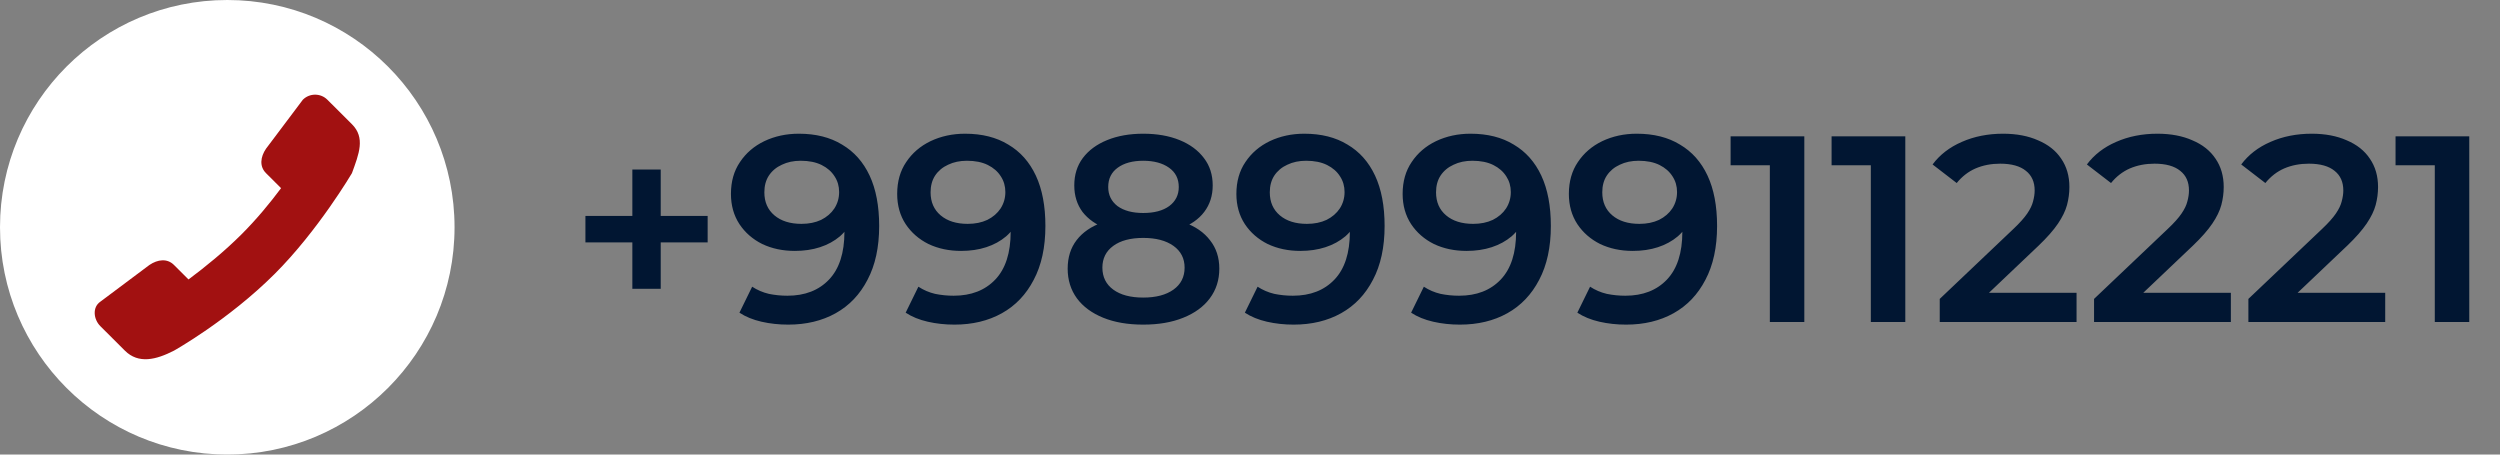 <?xml version="1.0" encoding="UTF-8"?> <svg xmlns="http://www.w3.org/2000/svg" width="132" height="24" viewBox="0 0 132 24" fill="none"><rect x="0" y="0" width="132" height="24" fill="#808080" stroke="none"/><path d="M33.388 15.25V8.95H34.886V15.25H33.388ZM30.91 12.8V11.4H37.364V12.8H30.91ZM42.178 7.06C43.074 7.06 43.834 7.251 44.46 7.634C45.094 8.007 45.58 8.553 45.916 9.272C46.252 9.991 46.42 10.877 46.42 11.932C46.42 13.052 46.215 13.999 45.804 14.774C45.403 15.549 44.843 16.137 44.124 16.538C43.405 16.939 42.57 17.14 41.618 17.14C41.123 17.14 40.652 17.089 40.204 16.986C39.756 16.883 39.368 16.725 39.042 16.51L39.714 15.138C39.984 15.315 40.279 15.441 40.596 15.516C40.913 15.581 41.24 15.614 41.576 15.614C42.5 15.614 43.233 15.329 43.774 14.76C44.315 14.191 44.586 13.351 44.586 12.24C44.586 12.063 44.581 11.857 44.572 11.624C44.562 11.381 44.53 11.139 44.474 10.896L45.034 11.512C44.875 11.895 44.647 12.217 44.348 12.478C44.049 12.73 43.699 12.921 43.298 13.052C42.897 13.183 42.453 13.248 41.968 13.248C41.333 13.248 40.759 13.127 40.246 12.884C39.742 12.632 39.34 12.282 39.042 11.834C38.743 11.377 38.594 10.845 38.594 10.238C38.594 9.585 38.752 9.025 39.07 8.558C39.387 8.082 39.816 7.713 40.358 7.452C40.908 7.191 41.515 7.06 42.178 7.06ZM42.276 8.488C41.903 8.488 41.571 8.558 41.282 8.698C40.992 8.829 40.764 9.02 40.596 9.272C40.437 9.515 40.358 9.809 40.358 10.154C40.358 10.667 40.535 11.073 40.89 11.372C41.245 11.671 41.721 11.82 42.318 11.82C42.71 11.82 43.055 11.75 43.354 11.61C43.653 11.461 43.886 11.26 44.054 11.008C44.222 10.747 44.306 10.457 44.306 10.14C44.306 9.832 44.227 9.557 44.068 9.314C43.909 9.062 43.681 8.861 43.382 8.712C43.083 8.563 42.715 8.488 42.276 8.488ZM50.955 7.06C51.851 7.06 52.612 7.251 53.237 7.634C53.872 8.007 54.357 8.553 54.693 9.272C55.029 9.991 55.197 10.877 55.197 11.932C55.197 13.052 54.992 13.999 54.581 14.774C54.18 15.549 53.62 16.137 52.901 16.538C52.182 16.939 51.347 17.14 50.395 17.14C49.901 17.14 49.429 17.089 48.981 16.986C48.533 16.883 48.146 16.725 47.819 16.51L48.491 15.138C48.762 15.315 49.056 15.441 49.373 15.516C49.691 15.581 50.017 15.614 50.353 15.614C51.277 15.614 52.01 15.329 52.551 14.76C53.093 14.191 53.363 13.351 53.363 12.24C53.363 12.063 53.358 11.857 53.349 11.624C53.34 11.381 53.307 11.139 53.251 10.896L53.811 11.512C53.653 11.895 53.424 12.217 53.125 12.478C52.827 12.73 52.477 12.921 52.075 13.052C51.674 13.183 51.23 13.248 50.745 13.248C50.111 13.248 49.536 13.127 49.023 12.884C48.519 12.632 48.118 12.282 47.819 11.834C47.52 11.377 47.371 10.845 47.371 10.238C47.371 9.585 47.53 9.025 47.847 8.558C48.164 8.082 48.594 7.713 49.135 7.452C49.686 7.191 50.292 7.06 50.955 7.06ZM51.053 8.488C50.68 8.488 50.349 8.558 50.059 8.698C49.77 8.829 49.541 9.02 49.373 9.272C49.215 9.515 49.135 9.809 49.135 10.154C49.135 10.667 49.312 11.073 49.667 11.372C50.022 11.671 50.498 11.82 51.095 11.82C51.487 11.82 51.833 11.75 52.131 11.61C52.43 11.461 52.663 11.26 52.831 11.008C52.999 10.747 53.083 10.457 53.083 10.14C53.083 9.832 53.004 9.557 52.845 9.314C52.687 9.062 52.458 8.861 52.159 8.712C51.861 8.563 51.492 8.488 51.053 8.488ZM60.362 17.14C59.55 17.14 58.846 17.019 58.248 16.776C57.651 16.533 57.189 16.193 56.862 15.754C56.536 15.306 56.373 14.783 56.373 14.186C56.373 13.589 56.531 13.085 56.849 12.674C57.166 12.263 57.623 11.951 58.221 11.736C58.818 11.521 59.532 11.414 60.362 11.414C61.193 11.414 61.907 11.521 62.505 11.736C63.111 11.951 63.573 12.268 63.891 12.688C64.217 13.099 64.38 13.598 64.38 14.186C64.38 14.783 64.213 15.306 63.877 15.754C63.55 16.193 63.083 16.533 62.477 16.776C61.879 17.019 61.175 17.14 60.362 17.14ZM60.362 15.712C61.035 15.712 61.566 15.572 61.959 15.292C62.35 15.012 62.547 14.625 62.547 14.13C62.547 13.645 62.35 13.262 61.959 12.982C61.566 12.702 61.035 12.562 60.362 12.562C59.691 12.562 59.163 12.702 58.781 12.982C58.398 13.262 58.206 13.645 58.206 14.13C58.206 14.625 58.398 15.012 58.781 15.292C59.163 15.572 59.691 15.712 60.362 15.712ZM60.362 12.366C59.606 12.366 58.958 12.268 58.416 12.072C57.875 11.867 57.455 11.573 57.157 11.19C56.867 10.798 56.722 10.331 56.722 9.79C56.722 9.23 56.872 8.749 57.17 8.348C57.478 7.937 57.908 7.62 58.459 7.396C59.009 7.172 59.644 7.06 60.362 7.06C61.09 7.06 61.73 7.172 62.281 7.396C62.831 7.62 63.261 7.937 63.569 8.348C63.877 8.749 64.031 9.23 64.031 9.79C64.031 10.331 63.881 10.798 63.583 11.19C63.293 11.573 62.873 11.867 62.322 12.072C61.772 12.268 61.118 12.366 60.362 12.366ZM60.362 11.246C60.941 11.246 61.398 11.125 61.734 10.882C62.071 10.63 62.239 10.294 62.239 9.874C62.239 9.435 62.066 9.095 61.721 8.852C61.375 8.609 60.922 8.488 60.362 8.488C59.803 8.488 59.355 8.609 59.019 8.852C58.682 9.095 58.514 9.435 58.514 9.874C58.514 10.294 58.678 10.63 59.005 10.882C59.34 11.125 59.793 11.246 60.362 11.246ZM68.865 7.06C69.761 7.06 70.522 7.251 71.147 7.634C71.782 8.007 72.267 8.553 72.603 9.272C72.939 9.991 73.107 10.877 73.107 11.932C73.107 13.052 72.902 13.999 72.491 14.774C72.09 15.549 71.53 16.137 70.811 16.538C70.093 16.939 69.257 17.14 68.305 17.14C67.811 17.14 67.339 17.089 66.891 16.986C66.443 16.883 66.056 16.725 65.729 16.51L66.401 15.138C66.672 15.315 66.966 15.441 67.283 15.516C67.601 15.581 67.927 15.614 68.263 15.614C69.187 15.614 69.92 15.329 70.461 14.76C71.003 14.191 71.273 13.351 71.273 12.24C71.273 12.063 71.269 11.857 71.259 11.624C71.25 11.381 71.217 11.139 71.161 10.896L71.721 11.512C71.563 11.895 71.334 12.217 71.035 12.478C70.737 12.73 70.387 12.921 69.985 13.052C69.584 13.183 69.141 13.248 68.655 13.248C68.021 13.248 67.447 13.127 66.933 12.884C66.429 12.632 66.028 12.282 65.729 11.834C65.431 11.377 65.281 10.845 65.281 10.238C65.281 9.585 65.44 9.025 65.757 8.558C66.075 8.082 66.504 7.713 67.045 7.452C67.596 7.191 68.203 7.06 68.865 7.06ZM68.963 8.488C68.59 8.488 68.259 8.558 67.969 8.698C67.68 8.829 67.451 9.02 67.283 9.272C67.125 9.515 67.045 9.809 67.045 10.154C67.045 10.667 67.223 11.073 67.577 11.372C67.932 11.671 68.408 11.82 69.005 11.82C69.397 11.82 69.743 11.75 70.041 11.61C70.34 11.461 70.573 11.26 70.741 11.008C70.909 10.747 70.993 10.457 70.993 10.14C70.993 9.832 70.914 9.557 70.755 9.314C70.597 9.062 70.368 8.861 70.069 8.712C69.771 8.563 69.402 8.488 68.963 8.488ZM77.643 7.06C78.539 7.06 79.299 7.251 79.925 7.634C80.559 8.007 81.045 8.553 81.381 9.272C81.717 9.991 81.885 10.877 81.885 11.932C81.885 13.052 81.679 13.999 81.269 14.774C80.867 15.549 80.307 16.137 79.589 16.538C78.87 16.939 78.035 17.14 77.083 17.14C76.588 17.14 76.117 17.089 75.669 16.986C75.221 16.883 74.833 16.725 74.507 16.51L75.179 15.138C75.449 15.315 75.743 15.441 76.061 15.516C76.378 15.581 76.705 15.614 77.041 15.614C77.965 15.614 78.697 15.329 79.239 14.76C79.78 14.191 80.051 13.351 80.051 12.24C80.051 12.063 80.046 11.857 80.037 11.624C80.027 11.381 79.995 11.139 79.939 10.896L80.499 11.512C80.34 11.895 80.111 12.217 79.813 12.478C79.514 12.73 79.164 12.921 78.763 13.052C78.361 13.183 77.918 13.248 77.433 13.248C76.798 13.248 76.224 13.127 75.711 12.884C75.207 12.632 74.805 12.282 74.507 11.834C74.208 11.377 74.059 10.845 74.059 10.238C74.059 9.585 74.217 9.025 74.535 8.558C74.852 8.082 75.281 7.713 75.823 7.452C76.373 7.191 76.98 7.06 77.643 7.06ZM77.741 8.488C77.367 8.488 77.036 8.558 76.747 8.698C76.457 8.829 76.229 9.02 76.061 9.272C75.902 9.515 75.823 9.809 75.823 10.154C75.823 10.667 76 11.073 76.355 11.372C76.709 11.671 77.185 11.82 77.783 11.82C78.175 11.82 78.52 11.75 78.819 11.61C79.117 11.461 79.351 11.26 79.519 11.008C79.687 10.747 79.771 10.457 79.771 10.14C79.771 9.832 79.691 9.557 79.533 9.314C79.374 9.062 79.145 8.861 78.847 8.712C78.548 8.563 78.179 8.488 77.741 8.488ZM86.42 7.06C87.316 7.06 88.077 7.251 88.702 7.634C89.337 8.007 89.822 8.553 90.158 9.272C90.494 9.991 90.662 10.877 90.662 11.932C90.662 13.052 90.457 13.999 90.046 14.774C89.645 15.549 89.085 16.137 88.366 16.538C87.647 16.939 86.812 17.14 85.86 17.14C85.365 17.14 84.894 17.089 84.446 16.986C83.998 16.883 83.611 16.725 83.284 16.51L83.956 15.138C84.227 15.315 84.521 15.441 84.838 15.516C85.155 15.581 85.482 15.614 85.818 15.614C86.742 15.614 87.475 15.329 88.016 14.76C88.557 14.191 88.828 13.351 88.828 12.24C88.828 12.063 88.823 11.857 88.814 11.624C88.805 11.381 88.772 11.139 88.716 10.896L89.276 11.512C89.117 11.895 88.889 12.217 88.59 12.478C88.291 12.73 87.941 12.921 87.54 13.052C87.139 13.183 86.695 13.248 86.21 13.248C85.575 13.248 85.001 13.127 84.488 12.884C83.984 12.632 83.583 12.282 83.284 11.834C82.985 11.377 82.836 10.845 82.836 10.238C82.836 9.585 82.995 9.025 83.312 8.558C83.629 8.082 84.059 7.713 84.6 7.452C85.151 7.191 85.757 7.06 86.42 7.06ZM86.518 8.488C86.145 8.488 85.813 8.558 85.524 8.698C85.235 8.829 85.006 9.02 84.838 9.272C84.679 9.515 84.6 9.809 84.6 10.154C84.6 10.667 84.777 11.073 85.132 11.372C85.487 11.671 85.963 11.82 86.56 11.82C86.952 11.82 87.297 11.75 87.596 11.61C87.895 11.461 88.128 11.26 88.296 11.008C88.464 10.747 88.548 10.457 88.548 10.14C88.548 9.832 88.469 9.557 88.31 9.314C88.151 9.062 87.923 8.861 87.624 8.712C87.325 8.563 86.957 8.488 86.518 8.488ZM93.448 17V7.9L94.246 8.726H91.376V7.2H95.268V17H93.448ZM98.78 17V7.9L99.578 8.726H96.708V7.2H100.6V17H98.78ZM102.418 17V15.782L106.31 12.086C106.636 11.778 106.879 11.507 107.038 11.274C107.196 11.041 107.299 10.826 107.346 10.63C107.402 10.425 107.43 10.233 107.43 10.056C107.43 9.608 107.276 9.263 106.968 9.02C106.66 8.768 106.207 8.642 105.61 8.642C105.134 8.642 104.7 8.726 104.308 8.894C103.925 9.062 103.594 9.319 103.314 9.664L102.04 8.684C102.422 8.171 102.936 7.774 103.58 7.494C104.233 7.205 104.961 7.06 105.764 7.06C106.473 7.06 107.089 7.177 107.612 7.41C108.144 7.634 108.55 7.956 108.83 8.376C109.119 8.796 109.264 9.295 109.264 9.874C109.264 10.191 109.222 10.509 109.138 10.826C109.054 11.134 108.895 11.461 108.662 11.806C108.428 12.151 108.088 12.539 107.64 12.968L104.294 16.146L103.916 15.46H109.642V17H102.418ZM110.566 17V15.782L114.458 12.086C114.785 11.778 115.028 11.507 115.186 11.274C115.345 11.041 115.448 10.826 115.494 10.63C115.55 10.425 115.578 10.233 115.578 10.056C115.578 9.608 115.424 9.263 115.116 9.02C114.808 8.768 114.356 8.642 113.758 8.642C113.282 8.642 112.848 8.726 112.456 8.894C112.074 9.062 111.742 9.319 111.462 9.664L110.188 8.684C110.571 8.171 111.084 7.774 111.728 7.494C112.382 7.205 113.11 7.06 113.912 7.06C114.622 7.06 115.238 7.177 115.76 7.41C116.292 7.634 116.698 7.956 116.978 8.376C117.268 8.796 117.412 9.295 117.412 9.874C117.412 10.191 117.37 10.509 117.286 10.826C117.202 11.134 117.044 11.461 116.81 11.806C116.577 12.151 116.236 12.539 115.788 12.968L112.442 16.146L112.064 15.46H117.79V17H110.566ZM118.715 17V15.782L122.607 12.086C122.933 11.778 123.176 11.507 123.335 11.274C123.493 11.041 123.596 10.826 123.643 10.63C123.699 10.425 123.727 10.233 123.727 10.056C123.727 9.608 123.573 9.263 123.265 9.02C122.957 8.768 122.504 8.642 121.907 8.642C121.431 8.642 120.997 8.726 120.605 8.894C120.222 9.062 119.891 9.319 119.611 9.664L118.337 8.684C118.719 8.171 119.233 7.774 119.877 7.494C120.53 7.205 121.258 7.06 122.061 7.06C122.77 7.06 123.386 7.177 123.909 7.41C124.441 7.634 124.847 7.956 125.127 8.376C125.416 8.796 125.561 9.295 125.561 9.874C125.561 10.191 125.519 10.509 125.435 10.826C125.351 11.134 125.192 11.461 124.959 11.806C124.725 12.151 124.385 12.539 123.937 12.968L120.591 16.146L120.213 15.46H125.939V17H118.715ZM128.557 17V7.9L129.355 8.726H126.485V7.2H130.377V17H128.557Z" fill="#011632"></path><circle cx="12" cy="12" r="12" fill="white"></circle><path fill-rule="evenodd" clip-rule="evenodd" d="M18.582 6.558L17.286 5.266C16.929 4.909 16.348 4.909 15.99 5.266L14.046 7.851C13.749 8.288 13.689 8.786 14.046 9.143L14.84 9.935C14.252 10.723 13.545 11.582 12.751 12.374C11.852 13.271 10.852 14.085 9.953 14.755L9.186 13.99C8.829 13.633 8.329 13.694 7.89 13.99L5.298 15.929C4.863 16.228 4.94 16.864 5.298 17.221L6.594 18.514C7.31 19.228 8.241 18.999 9.186 18.514C9.186 18.514 12.047 16.912 14.496 14.469C16.8 12.172 18.582 9.143 18.582 9.143C18.954 8.124 19.298 7.272 18.582 6.558Z" fill="#A21111"></path></svg> 